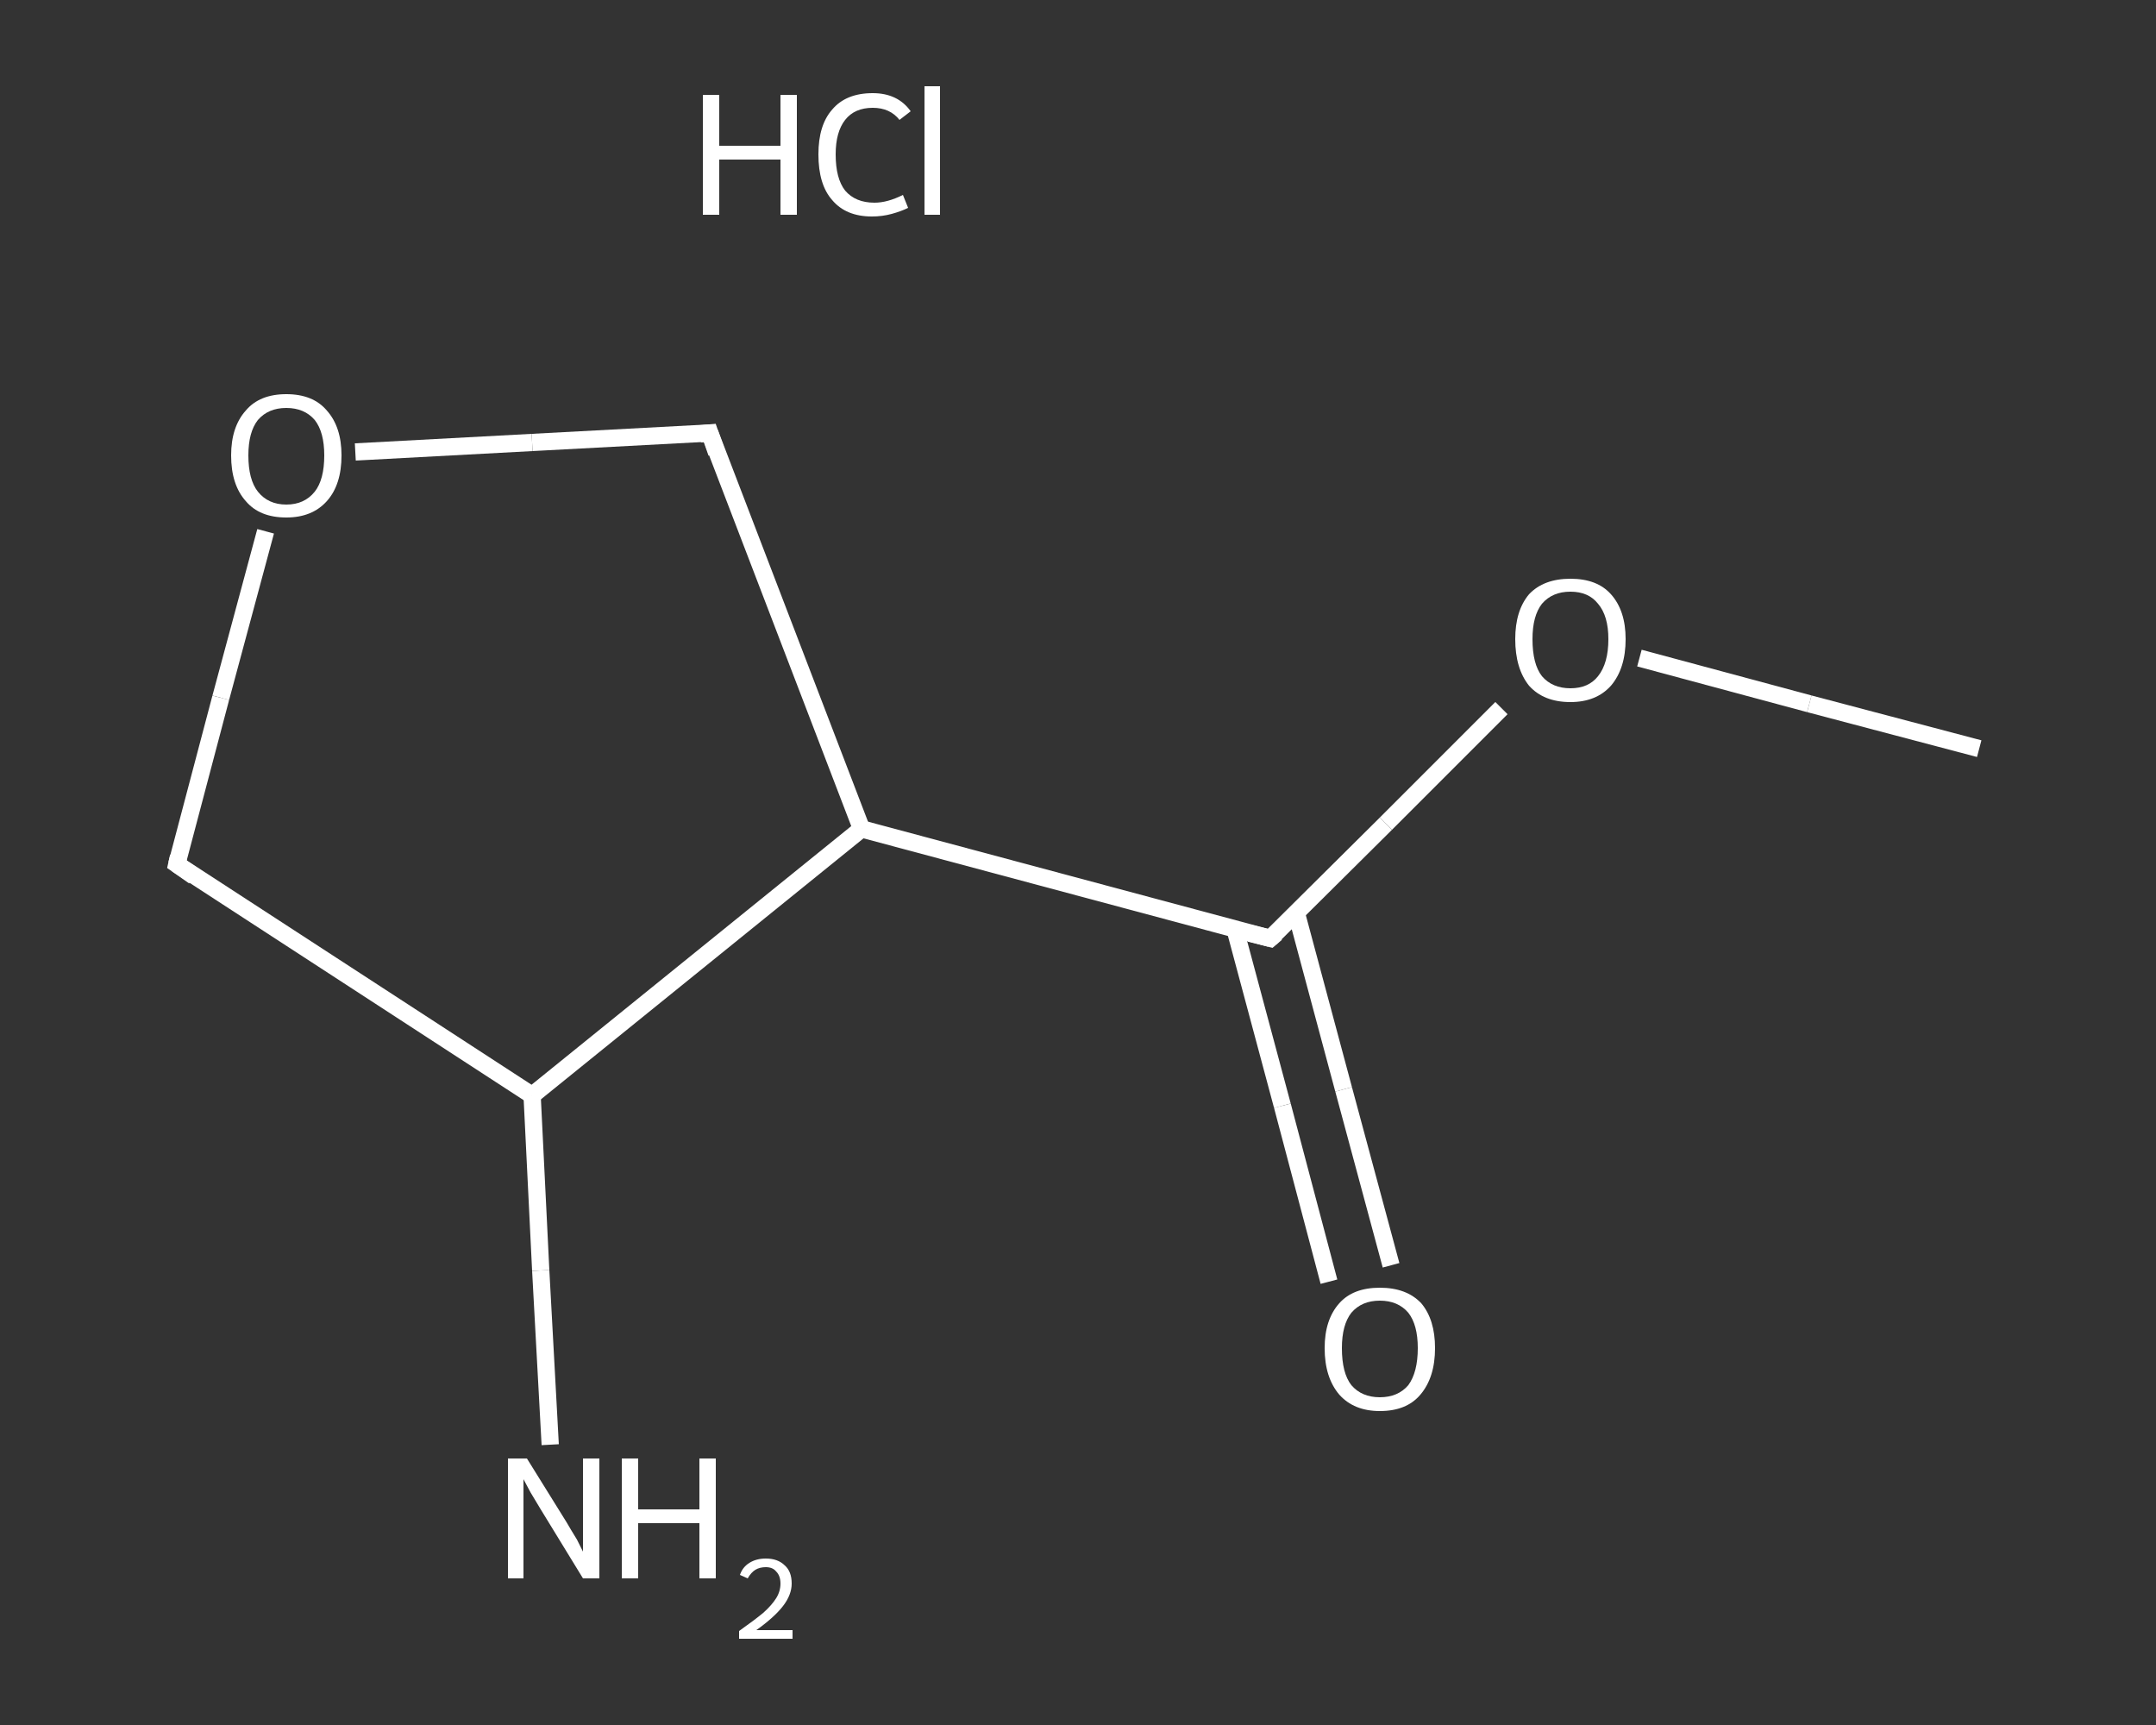 <?xml version='1.0' encoding='iso-8859-1'?>
<svg version='1.1' baseProfile='full'
              xmlns='http://www.w3.org/2000/svg'
                      xmlns:rdkit='http://www.rdkit.org/xml'
                      xmlns:xlink='http://www.w3.org/1999/xlink'
                  xml:space='preserve'
width='250px' height='200px' viewBox='0 0 250 200'>
<rect x="0" y="0" width="250" height="200" fill="#333333" stroke="none"/>
<!-- END OF HEADER -->
<rect style='opacity:1.0;fill:transparent;stroke:none' width='250.0' height='200.0' x='0.0' y='0.0'> </rect>
<path class='bond-0 atom-0 atom-1' d='M 229.5,86.8 L 209.8,81.6' style='fill:none;fill-rule:evenodd;stroke:#FFFFFF;stroke-width:2.0px;stroke-linecap:butt;stroke-linejoin:miter;stroke-opacity:1' />
<path class='bond-0 atom-0 atom-1' d='M 209.8,81.6 L 190.1,76.3' style='fill:none;fill-rule:evenodd;stroke:#FFFFFF;stroke-width:2.0px;stroke-linecap:butt;stroke-linejoin:miter;stroke-opacity:1' />
<path class='bond-1 atom-1 atom-2' d='M 174.1,82.1 L 160.7,95.5' style='fill:none;fill-rule:evenodd;stroke:#FFFFFF;stroke-width:2.0px;stroke-linecap:butt;stroke-linejoin:miter;stroke-opacity:1' />
<path class='bond-1 atom-1 atom-2' d='M 160.7,95.5 L 147.3,108.8' style='fill:none;fill-rule:evenodd;stroke:#FFFFFF;stroke-width:2.0px;stroke-linecap:butt;stroke-linejoin:miter;stroke-opacity:1' />
<path class='bond-2 atom-2 atom-3' d='M 143.2,107.7 L 148.7,128.2' style='fill:none;fill-rule:evenodd;stroke:#FFFFFF;stroke-width:2.0px;stroke-linecap:butt;stroke-linejoin:miter;stroke-opacity:1' />
<path class='bond-2 atom-2 atom-3' d='M 148.7,128.2 L 154.1,148.6' style='fill:none;fill-rule:evenodd;stroke:#FFFFFF;stroke-width:2.0px;stroke-linecap:butt;stroke-linejoin:miter;stroke-opacity:1' />
<path class='bond-2 atom-2 atom-3' d='M 150.3,105.8 L 155.8,126.3' style='fill:none;fill-rule:evenodd;stroke:#FFFFFF;stroke-width:2.0px;stroke-linecap:butt;stroke-linejoin:miter;stroke-opacity:1' />
<path class='bond-2 atom-2 atom-3' d='M 155.8,126.3 L 161.3,146.7' style='fill:none;fill-rule:evenodd;stroke:#FFFFFF;stroke-width:2.0px;stroke-linecap:butt;stroke-linejoin:miter;stroke-opacity:1' />
<path class='bond-3 atom-2 atom-4' d='M 147.3,108.8 L 99.9,96.1' style='fill:none;fill-rule:evenodd;stroke:#FFFFFF;stroke-width:2.0px;stroke-linecap:butt;stroke-linejoin:miter;stroke-opacity:1' />
<path class='bond-4 atom-4 atom-5' d='M 99.9,96.1 L 82.3,50.2' style='fill:none;fill-rule:evenodd;stroke:#FFFFFF;stroke-width:2.0px;stroke-linecap:butt;stroke-linejoin:miter;stroke-opacity:1' />
<path class='bond-5 atom-5 atom-6' d='M 82.3,50.2 L 61.7,51.3' style='fill:none;fill-rule:evenodd;stroke:#FFFFFF;stroke-width:2.0px;stroke-linecap:butt;stroke-linejoin:miter;stroke-opacity:1' />
<path class='bond-5 atom-5 atom-6' d='M 61.7,51.3 L 41.2,52.4' style='fill:none;fill-rule:evenodd;stroke:#FFFFFF;stroke-width:2.0px;stroke-linecap:butt;stroke-linejoin:miter;stroke-opacity:1' />
<path class='bond-6 atom-6 atom-7' d='M 30.8,61.6 L 25.6,80.9' style='fill:none;fill-rule:evenodd;stroke:#FFFFFF;stroke-width:2.0px;stroke-linecap:butt;stroke-linejoin:miter;stroke-opacity:1' />
<path class='bond-6 atom-6 atom-7' d='M 25.6,80.9 L 20.5,100.2' style='fill:none;fill-rule:evenodd;stroke:#FFFFFF;stroke-width:2.0px;stroke-linecap:butt;stroke-linejoin:miter;stroke-opacity:1' />
<path class='bond-7 atom-7 atom-8' d='M 20.5,100.2 L 61.7,127.0' style='fill:none;fill-rule:evenodd;stroke:#FFFFFF;stroke-width:2.0px;stroke-linecap:butt;stroke-linejoin:miter;stroke-opacity:1' />
<path class='bond-8 atom-8 atom-9' d='M 61.7,127.0 L 62.7,147.3' style='fill:none;fill-rule:evenodd;stroke:#FFFFFF;stroke-width:2.0px;stroke-linecap:butt;stroke-linejoin:miter;stroke-opacity:1' />
<path class='bond-8 atom-8 atom-9' d='M 62.7,147.3 L 63.8,167.5' style='fill:none;fill-rule:evenodd;stroke:#FFFFFF;stroke-width:2.0px;stroke-linecap:butt;stroke-linejoin:miter;stroke-opacity:1' />
<path class='bond-9 atom-8 atom-4' d='M 61.7,127.0 L 99.9,96.1' style='fill:none;fill-rule:evenodd;stroke:#FFFFFF;stroke-width:2.0px;stroke-linecap:butt;stroke-linejoin:miter;stroke-opacity:1' />
<path d='M 148.0,108.2 L 147.3,108.8 L 144.9,108.2' style='fill:none;stroke:#FFFFFF;stroke-width:2.0px;stroke-linecap:butt;stroke-linejoin:miter;stroke-opacity:1;' />
<path d='M 83.1,52.5 L 82.3,50.2 L 81.2,50.3' style='fill:none;stroke:#FFFFFF;stroke-width:2.0px;stroke-linecap:butt;stroke-linejoin:miter;stroke-opacity:1;' />
<path d='M 20.7,99.3 L 20.5,100.2 L 22.5,101.6' style='fill:none;stroke:#FFFFFF;stroke-width:2.0px;stroke-linecap:butt;stroke-linejoin:miter;stroke-opacity:1;' />
<path class='atom-1' d='M 175.7 74.1
Q 175.7 70.8, 177.3 68.9
Q 179.0 67.1, 182.1 67.1
Q 185.2 67.1, 186.8 68.9
Q 188.5 70.8, 188.5 74.1
Q 188.5 77.5, 186.8 79.5
Q 185.1 81.4, 182.1 81.4
Q 179.0 81.4, 177.3 79.5
Q 175.7 77.5, 175.7 74.1
M 182.1 79.8
Q 184.2 79.8, 185.3 78.4
Q 186.5 76.9, 186.5 74.1
Q 186.5 71.4, 185.3 70.0
Q 184.2 68.6, 182.1 68.6
Q 180.0 68.6, 178.8 70.0
Q 177.7 71.4, 177.7 74.1
Q 177.7 77.0, 178.8 78.4
Q 180.0 79.8, 182.1 79.8
' fill='#FFFFFF'/>
<path class='atom-3' d='M 153.6 156.3
Q 153.6 153.0, 155.3 151.1
Q 156.9 149.3, 160.0 149.3
Q 163.1 149.3, 164.8 151.1
Q 166.4 153.0, 166.4 156.3
Q 166.4 159.7, 164.7 161.7
Q 163.1 163.6, 160.0 163.6
Q 157.0 163.6, 155.3 161.7
Q 153.6 159.7, 153.6 156.3
M 160.0 162.0
Q 162.1 162.0, 163.3 160.6
Q 164.4 159.1, 164.4 156.3
Q 164.4 153.6, 163.3 152.2
Q 162.1 150.8, 160.0 150.8
Q 157.9 150.8, 156.7 152.2
Q 155.6 153.6, 155.6 156.3
Q 155.6 159.2, 156.7 160.6
Q 157.9 162.0, 160.0 162.0
' fill='#FFFFFF'/>
<path class='atom-6' d='M 26.8 52.8
Q 26.8 49.5, 28.5 47.6
Q 30.1 45.7, 33.2 45.7
Q 36.3 45.7, 37.9 47.6
Q 39.6 49.5, 39.6 52.8
Q 39.6 56.2, 37.9 58.1
Q 36.2 60.0, 33.2 60.0
Q 30.1 60.0, 28.5 58.1
Q 26.8 56.2, 26.8 52.8
M 33.2 58.5
Q 35.3 58.5, 36.5 57.0
Q 37.6 55.6, 37.6 52.8
Q 37.6 50.1, 36.5 48.7
Q 35.3 47.3, 33.2 47.3
Q 31.1 47.3, 29.9 48.7
Q 28.8 50.1, 28.8 52.8
Q 28.8 55.6, 29.9 57.0
Q 31.1 58.5, 33.2 58.5
' fill='#FFFFFF'/>
<path class='atom-9' d='M 61.1 169.1
L 65.7 176.5
Q 66.1 177.2, 66.9 178.5
Q 67.6 179.9, 67.6 179.9
L 67.6 169.1
L 69.5 169.1
L 69.5 183.0
L 67.6 183.0
L 62.7 175.0
Q 62.1 174.0, 61.5 173.0
Q 60.9 171.9, 60.7 171.5
L 60.7 183.0
L 58.9 183.0
L 58.9 169.1
L 61.1 169.1
' fill='#FFFFFF'/>
<path class='atom-9' d='M 72.1 169.1
L 74.0 169.1
L 74.0 175.0
L 81.1 175.0
L 81.1 169.1
L 83.0 169.1
L 83.0 183.0
L 81.1 183.0
L 81.1 176.6
L 74.0 176.6
L 74.0 183.0
L 72.1 183.0
L 72.1 169.1
' fill='#FFFFFF'/>
<path class='atom-9' d='M 85.8 182.6
Q 86.1 181.7, 86.9 181.2
Q 87.7 180.7, 88.8 180.7
Q 90.2 180.7, 91.0 181.5
Q 91.8 182.2, 91.8 183.6
Q 91.8 184.9, 90.8 186.2
Q 89.8 187.5, 87.7 189.0
L 91.9 189.0
L 91.9 190.0
L 85.7 190.0
L 85.7 189.1
Q 87.4 187.9, 88.5 187.0
Q 89.5 186.1, 90.0 185.3
Q 90.5 184.5, 90.5 183.6
Q 90.5 182.7, 90.0 182.2
Q 89.6 181.7, 88.8 181.7
Q 88.1 181.7, 87.6 182.0
Q 87.1 182.3, 86.7 183.0
L 85.8 182.6
' fill='#FFFFFF'/>
<path class='atom-10' d='M 81.5 11.0
L 83.4 11.0
L 83.4 16.9
L 90.5 16.9
L 90.5 11.0
L 92.4 11.0
L 92.4 24.9
L 90.5 24.9
L 90.5 18.5
L 83.4 18.5
L 83.4 24.9
L 81.5 24.9
L 81.5 11.0
' fill='#FFFFFF'/>
<path class='atom-10' d='M 94.9 17.9
Q 94.9 14.5, 96.5 12.7
Q 98.1 10.8, 101.2 10.8
Q 104.1 10.8, 105.6 12.9
L 104.3 13.9
Q 103.2 12.5, 101.2 12.5
Q 99.1 12.5, 98.0 13.9
Q 96.9 15.3, 96.9 17.9
Q 96.9 20.7, 98.0 22.1
Q 99.2 23.5, 101.4 23.5
Q 102.9 23.5, 104.7 22.6
L 105.3 24.1
Q 104.5 24.5, 103.4 24.8
Q 102.3 25.1, 101.1 25.1
Q 98.1 25.1, 96.5 23.2
Q 94.9 21.4, 94.9 17.9
' fill='#FFFFFF'/>
<path class='atom-10' d='M 107.2 10.0
L 109.0 10.0
L 109.0 24.9
L 107.2 24.9
L 107.2 10.0
' fill='#FFFFFF'/>
</svg>
